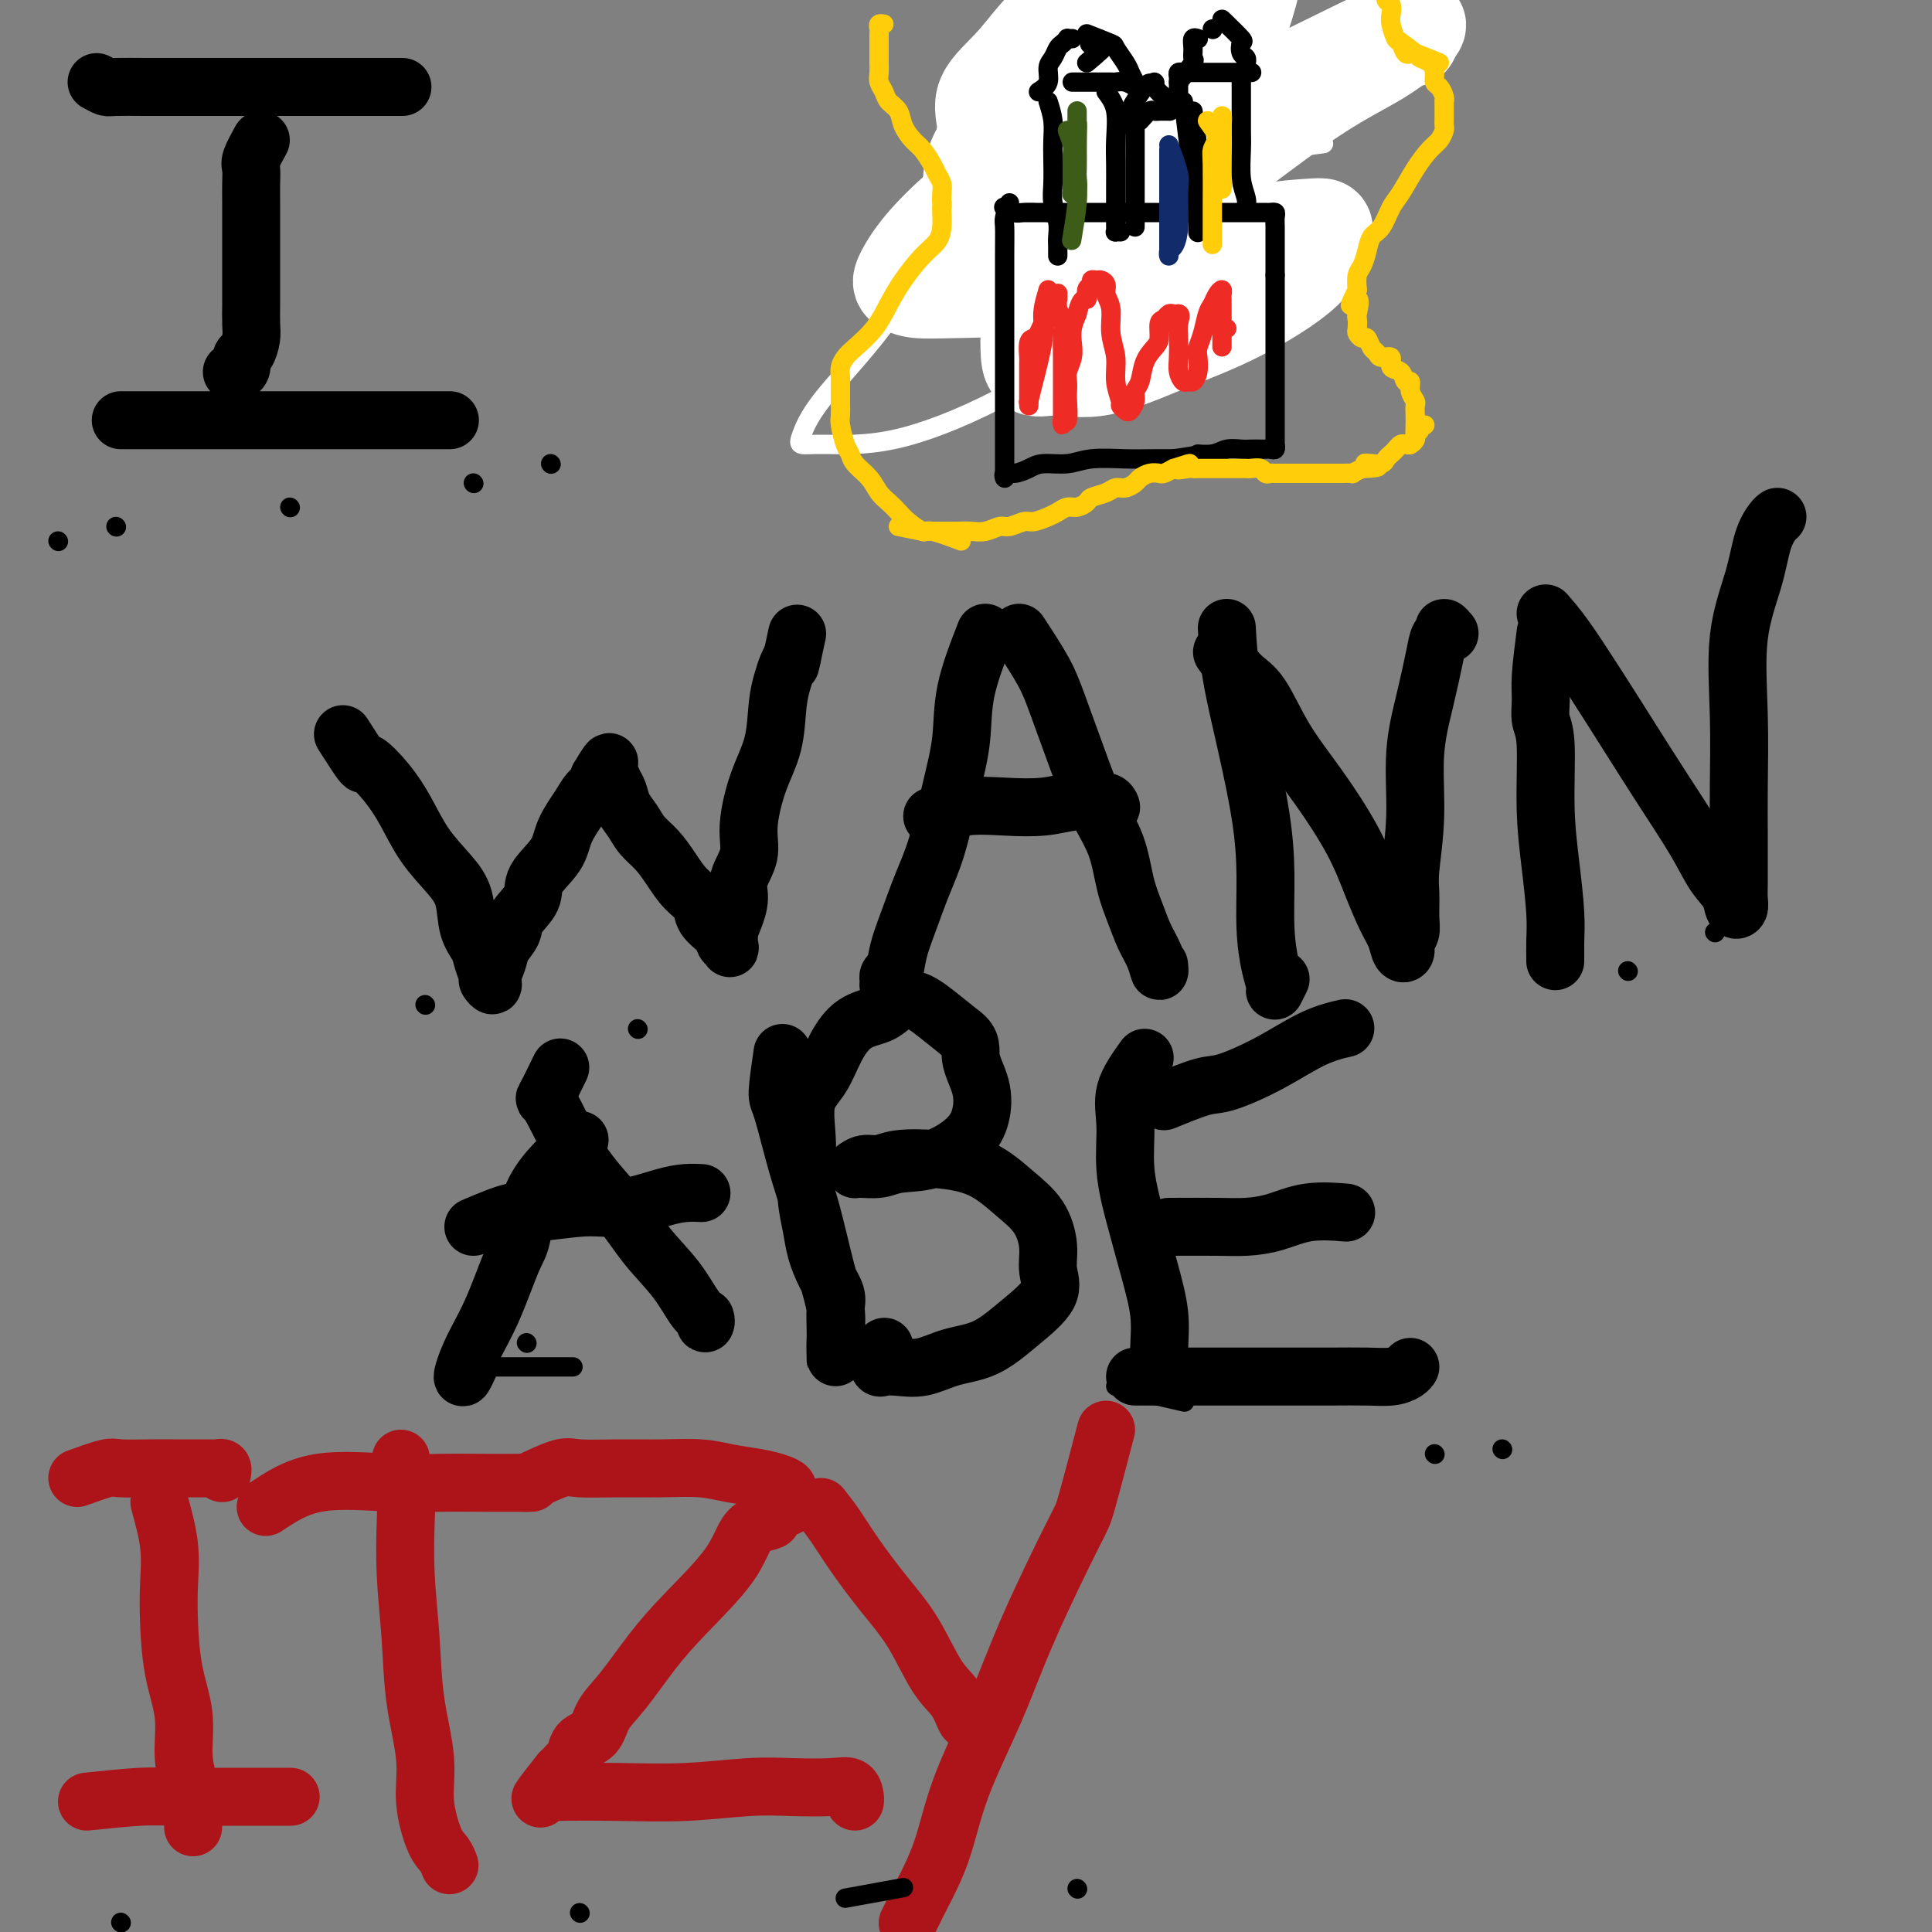 <svg viewBox='0 0 400 400' version='1.1' xmlns='http://www.w3.org/2000/svg' xmlns:xlink='http://www.w3.org/1999/xlink'><rect x="0" y="0" width="400" height="400" fill="#808080" stroke="none"/><g fill='none' stroke='#000000' stroke-width='12' stroke-linecap='round' stroke-linejoin='round'><path d='M54,29c-0.845,1.533 -1.691,3.066 -2,4c-0.309,0.934 -0.083,1.270 0,2c0.083,0.730 0.022,1.854 0,3c-0.022,1.146 -0.006,2.315 0,4c0.006,1.685 0.001,3.886 0,6c-0.001,2.114 0.000,4.140 0,6c-0.000,1.860 -0.003,3.553 0,5c0.003,1.447 0.011,2.649 0,4c-0.011,1.351 -0.041,2.852 0,4c0.041,1.148 0.152,1.943 0,3c-0.152,1.057 -0.566,2.374 -1,3c-0.434,0.626 -0.887,0.560 -1,1c-0.113,0.440 0.114,1.386 0,2c-0.114,0.614 -0.569,0.896 -1,1c-0.431,0.104 -0.837,0.030 -1,0c-0.163,-0.030 -0.081,-0.015 0,0'/><path d='M20,17c0.773,0.423 1.546,0.845 2,1c0.454,0.155 0.590,0.041 2,0c1.410,-0.041 4.094,-0.011 6,0c1.906,0.011 3.033,0.003 5,0c1.967,-0.003 4.772,-0.001 7,0c2.228,0.001 3.877,0.000 6,0c2.123,-0.000 4.718,-0.000 7,0c2.282,0.000 4.250,0.000 6,0c1.750,-0.000 3.281,-0.000 5,0c1.719,0.000 3.626,0.000 5,0c1.374,-0.000 2.215,-0.000 3,0c0.785,0.000 1.514,0.000 2,0c0.486,-0.000 0.730,-0.000 1,0c0.270,0.000 0.567,0.000 1,0c0.433,-0.000 1.001,-0.000 2,0c0.999,0.000 2.428,0.000 3,0c0.572,-0.000 0.286,-0.000 0,0'/><path d='M25,87c2.463,0.000 4.927,0.000 6,0c1.073,0.000 0.756,0.000 2,0c1.244,0.000 4.047,0.000 7,0c2.953,0.000 6.054,0.000 9,0c2.946,0.000 5.737,0.000 9,0c3.263,0.000 6.999,0.000 10,0c3.001,0.000 5.267,0.000 8,0c2.733,0.000 5.934,0.000 8,0c2.066,0.000 2.997,0.000 4,0c1.003,0.000 2.078,-0.000 3,0c0.922,0.000 1.692,0.000 2,0c0.308,-0.000 0.154,0.000 0,0'/><path d='M71,152c1.672,2.621 3.345,5.242 4,6c0.655,0.758 0.293,-0.346 1,0c0.707,0.346 2.484,2.141 4,4c1.516,1.859 2.772,3.781 4,6c1.228,2.219 2.427,4.733 4,7c1.573,2.267 3.520,4.286 5,6c1.480,1.714 2.492,3.121 3,5c0.508,1.879 0.513,4.229 1,6c0.487,1.771 1.455,2.963 2,4c0.545,1.037 0.667,1.919 1,3c0.333,1.081 0.877,2.361 1,3c0.123,0.639 -0.176,0.635 0,1c0.176,0.365 0.825,1.098 1,1c0.175,-0.098 -0.124,-1.025 0,-2c0.124,-0.975 0.671,-1.996 1,-3c0.329,-1.004 0.438,-1.989 1,-3c0.562,-1.011 1.576,-2.047 2,-3c0.424,-0.953 0.258,-1.821 1,-3c0.742,-1.179 2.391,-2.668 3,-4c0.609,-1.332 0.179,-2.506 1,-4c0.821,-1.494 2.893,-3.307 4,-5c1.107,-1.693 1.250,-3.266 2,-5c0.750,-1.734 2.108,-3.630 3,-5c0.892,-1.370 1.317,-2.215 2,-3c0.683,-0.785 1.624,-1.510 2,-2c0.376,-0.490 0.188,-0.745 0,-1'/><path d='M124,161c3.736,-6.332 1.578,-1.663 1,0c-0.578,1.663 0.426,0.321 1,0c0.574,-0.321 0.719,0.378 1,1c0.281,0.622 0.697,1.166 1,2c0.303,0.834 0.493,1.958 1,3c0.507,1.042 1.331,2.001 2,3c0.669,0.999 1.181,2.038 2,3c0.819,0.962 1.943,1.846 3,3c1.057,1.154 2.045,2.578 3,4c0.955,1.422 1.877,2.843 3,4c1.123,1.157 2.448,2.050 3,3c0.552,0.950 0.330,1.956 1,3c0.670,1.044 2.231,2.127 3,3c0.769,0.873 0.744,1.536 1,2c0.256,0.464 0.791,0.729 1,1c0.209,0.271 0.092,0.549 0,0c-0.092,-0.549 -0.160,-1.923 0,-3c0.160,-1.077 0.549,-1.855 1,-3c0.451,-1.145 0.963,-2.656 1,-4c0.037,-1.344 -0.400,-2.519 0,-4c0.400,-1.481 1.637,-3.266 2,-5c0.363,-1.734 -0.148,-3.416 0,-6c0.148,-2.584 0.957,-6.071 2,-9c1.043,-2.929 2.321,-5.299 3,-8c0.679,-2.701 0.759,-5.734 1,-8c0.241,-2.266 0.642,-3.764 1,-5c0.358,-1.236 0.674,-2.210 1,-3c0.326,-0.790 0.663,-1.395 1,-2'/><path d='M164,136c2.022,-9.333 0.578,-2.667 0,0c-0.578,2.667 -0.289,1.333 0,0'/><path d='M204,131c-1.619,4.159 -3.237,8.317 -4,12c-0.763,3.683 -0.669,6.889 -1,10c-0.331,3.111 -1.087,6.126 -2,10c-0.913,3.874 -1.985,8.606 -3,12c-1.015,3.394 -1.975,5.450 -3,8c-1.025,2.550 -2.117,5.594 -3,8c-0.883,2.406 -1.558,4.173 -2,6c-0.442,1.827 -0.651,3.715 -1,5c-0.349,1.285 -0.839,1.966 -1,2c-0.161,0.034 0.009,-0.578 0,-1c-0.009,-0.422 -0.195,-0.652 0,-1c0.195,-0.348 0.770,-0.814 1,-1c0.230,-0.186 0.115,-0.093 0,0'/><path d='M211,131c1.870,2.854 3.740,5.709 5,8c1.260,2.291 1.909,4.019 3,7c1.091,2.981 2.624,7.216 4,11c1.376,3.784 2.595,7.117 4,10c1.405,2.883 2.996,5.316 4,8c1.004,2.684 1.422,5.617 2,8c0.578,2.383 1.318,4.214 2,6c0.682,1.786 1.307,3.525 2,5c0.693,1.475 1.454,2.684 2,4c0.546,1.316 0.878,2.739 1,3c0.122,0.261 0.035,-0.640 0,-1c-0.035,-0.360 -0.017,-0.180 0,0'/><path d='M193,169c2.254,-0.837 4.507,-1.674 7,-2c2.493,-0.326 5.224,-0.141 8,0c2.776,0.141 5.595,0.238 8,0c2.405,-0.238 4.396,-0.810 6,-1c1.604,-0.190 2.822,0.000 4,0c1.178,-0.000 2.317,-0.192 3,0c0.683,0.192 0.909,0.769 1,1c0.091,0.231 0.045,0.115 0,0'/><path d='M254,130c0.165,3.018 0.331,6.037 1,10c0.669,3.963 1.842,8.871 3,14c1.158,5.129 2.300,10.480 3,15c0.700,4.520 0.957,8.208 1,12c0.043,3.792 -0.128,7.688 0,11c0.128,3.312 0.557,6.039 1,8c0.443,1.961 0.902,3.154 1,4c0.098,0.846 -0.166,1.343 0,1c0.166,-0.343 0.762,-1.527 1,-2c0.238,-0.473 0.119,-0.237 0,0'/><path d='M253,135c1.346,1.872 2.691,3.743 4,5c1.309,1.257 2.580,1.898 4,4c1.420,2.102 2.989,5.665 5,9c2.011,3.335 4.465,6.443 7,10c2.535,3.557 5.151,7.563 7,11c1.849,3.437 2.930,6.306 4,9c1.070,2.694 2.128,5.213 3,7c0.872,1.787 1.558,2.841 2,4c0.442,1.159 0.640,2.423 1,3c0.360,0.577 0.881,0.468 1,0c0.119,-0.468 -0.165,-1.295 0,-2c0.165,-0.705 0.781,-1.288 1,-2c0.219,-0.712 0.043,-1.554 0,-3c-0.043,-1.446 0.047,-3.495 0,-5c-0.047,-1.505 -0.230,-2.464 0,-5c0.230,-2.536 0.873,-6.648 1,-11c0.127,-4.352 -0.263,-8.944 0,-13c0.263,-4.056 1.180,-7.575 2,-11c0.820,-3.425 1.544,-6.756 2,-9c0.456,-2.244 0.644,-3.400 1,-4c0.356,-0.600 0.879,-0.645 1,-1c0.121,-0.355 -0.160,-1.019 0,-1c0.160,0.019 0.760,0.720 1,1c0.240,0.280 0.120,0.140 0,0'/><path d='M320,131c-0.431,3.341 -0.862,6.682 -1,9c-0.138,2.318 0.018,3.613 0,5c-0.018,1.387 -0.211,2.866 0,4c0.211,1.134 0.827,1.924 1,5c0.173,3.076 -0.097,8.438 0,13c0.097,4.562 0.562,8.322 1,12c0.438,3.678 0.849,7.272 1,10c0.151,2.728 0.040,4.590 0,6c-0.040,1.410 -0.011,2.367 0,3c0.011,0.633 0.003,0.943 0,1c-0.003,0.057 -0.001,-0.138 0,-1c0.001,-0.862 0.000,-2.389 0,-3c-0.000,-0.611 -0.000,-0.305 0,0'/><path d='M320,127c1.180,1.359 2.360,2.717 4,5c1.640,2.283 3.740,5.489 6,9c2.260,3.511 4.679,7.327 7,11c2.321,3.673 4.544,7.201 7,11c2.456,3.799 5.145,7.867 7,11c1.855,3.133 2.875,5.332 4,7c1.125,1.668 2.354,2.807 3,4c0.646,1.193 0.709,2.442 1,3c0.291,0.558 0.810,0.425 1,0c0.190,-0.425 0.051,-1.141 0,-2c-0.051,-0.859 -0.013,-1.859 0,-3c0.013,-1.141 0.001,-2.421 0,-4c-0.001,-1.579 0.010,-3.455 0,-6c-0.010,-2.545 -0.039,-5.759 0,-10c0.039,-4.241 0.147,-9.511 0,-15c-0.147,-5.489 -0.547,-11.198 0,-16c0.547,-4.802 2.042,-8.698 3,-12c0.958,-3.302 1.381,-6.009 2,-8c0.619,-1.991 1.436,-3.267 2,-4c0.564,-0.733 0.875,-0.924 1,-1c0.125,-0.076 0.062,-0.038 0,0'/><path d='M120,236c-3.500,3.179 -7.000,6.358 -9,10c-2.000,3.642 -2.501,7.746 -3,10c-0.499,2.254 -0.996,2.659 -2,5c-1.004,2.341 -2.514,6.620 -4,10c-1.486,3.380 -2.948,5.861 -4,8c-1.052,2.139 -1.694,3.934 -2,5c-0.306,1.066 -0.275,1.402 0,1c0.275,-0.402 0.793,-1.544 1,-2c0.207,-0.456 0.104,-0.228 0,0'/><path d='M116,221c-1.254,2.576 -2.508,5.152 -3,6c-0.492,0.848 -0.222,-0.033 1,2c1.222,2.033 3.394,6.979 6,11c2.606,4.021 5.644,7.119 8,10c2.356,2.881 4.029,5.547 6,8c1.971,2.453 4.241,4.692 6,7c1.759,2.308 3.007,4.685 4,6c0.993,1.315 1.730,1.569 2,2c0.270,0.431 0.073,1.039 0,1c-0.073,-0.039 -0.021,-0.725 0,-1c0.021,-0.275 0.010,-0.137 0,0'/><path d='M98,254c3.068,-1.302 6.137,-2.604 8,-3c1.863,-0.396 2.522,0.114 5,0c2.478,-0.114 6.777,-0.854 10,-1c3.223,-0.146 5.372,0.301 8,0c2.628,-0.301 5.735,-1.349 8,-2c2.265,-0.651 3.687,-0.906 5,-1c1.313,-0.094 2.518,-0.027 3,0c0.482,0.027 0.241,0.013 0,0'/><path d='M162,218c-0.464,3.203 -0.928,6.406 -1,8c-0.072,1.594 0.247,1.579 1,4c0.753,2.421 1.939,7.276 3,11c1.061,3.724 1.997,6.315 3,10c1.003,3.685 2.073,8.464 3,12c0.927,3.536 1.713,5.828 2,8c0.287,2.172 0.077,4.224 0,6c-0.077,1.776 -0.021,3.276 0,4c0.021,0.724 0.007,0.673 0,0c-0.007,-0.673 -0.008,-1.967 0,-3c0.008,-1.033 0.023,-1.805 0,-3c-0.023,-1.195 -0.086,-2.814 0,-4c0.086,-1.186 0.321,-1.938 0,-3c-0.321,-1.062 -1.196,-2.432 -2,-4c-0.804,-1.568 -1.535,-3.333 -2,-5c-0.465,-1.667 -0.663,-3.236 -1,-5c-0.337,-1.764 -0.813,-3.723 -1,-6c-0.187,-2.277 -0.084,-4.873 0,-7c0.084,-2.127 0.149,-3.785 0,-6c-0.149,-2.215 -0.510,-4.988 0,-7c0.510,-2.012 1.893,-3.263 3,-5c1.107,-1.737 1.940,-3.960 3,-6c1.060,-2.040 2.348,-3.898 4,-5c1.652,-1.102 3.669,-1.450 5,-2c1.331,-0.550 1.975,-1.302 3,-2c1.025,-0.698 2.430,-1.342 4,-1c1.570,0.342 3.306,1.669 5,3c1.694,1.331 3.347,2.665 5,4'/><path d='M199,214c2.504,1.777 1.765,3.219 2,5c0.235,1.781 1.445,3.902 2,6c0.555,2.098 0.457,4.174 0,6c-0.457,1.826 -1.271,3.403 -3,5c-1.729,1.597 -4.374,3.214 -7,4c-2.626,0.786 -5.234,0.743 -7,1c-1.766,0.257 -2.688,0.816 -4,1c-1.312,0.184 -3.012,-0.007 -4,0c-0.988,0.007 -1.265,0.211 -1,0c0.265,-0.211 1.072,-0.838 2,-1c0.928,-0.162 1.976,0.140 3,0c1.024,-0.140 2.025,-0.721 4,-1c1.975,-0.279 4.926,-0.256 8,0c3.074,0.256 6.273,0.745 9,2c2.727,1.255 4.984,3.275 7,5c2.016,1.725 3.791,3.156 5,5c1.209,1.844 1.852,4.101 2,6c0.148,1.899 -0.199,3.439 0,5c0.199,1.561 0.942,3.144 0,5c-0.942,1.856 -3.571,3.986 -6,6c-2.429,2.014 -4.657,3.912 -7,5c-2.343,1.088 -4.799,1.365 -7,2c-2.201,0.635 -4.146,1.629 -6,2c-1.854,0.371 -3.617,0.120 -5,0c-1.383,-0.120 -2.384,-0.110 -3,0c-0.616,0.110 -0.845,0.318 -1,0c-0.155,-0.318 -0.234,-1.163 0,-2c0.234,-0.837 0.781,-1.668 1,-2c0.219,-0.332 0.109,-0.166 0,0'/><path d='M237,219c-1.701,2.377 -3.403,4.754 -4,7c-0.597,2.246 -0.090,4.360 0,7c0.090,2.640 -0.239,5.807 0,9c0.239,3.193 1.045,6.411 2,10c0.955,3.589 2.059,7.550 3,11c0.941,3.450 1.720,6.388 2,9c0.280,2.612 0.061,4.896 0,7c-0.061,2.104 0.035,4.028 0,5c-0.035,0.972 -0.202,0.992 0,1c0.202,0.008 0.772,0.002 1,0c0.228,-0.002 0.114,-0.001 0,0'/><path d='M241,228c3.028,-1.240 6.056,-2.479 8,-3c1.944,-0.521 2.806,-0.322 5,-1c2.194,-0.678 5.722,-2.233 9,-4c3.278,-1.767 6.306,-3.745 9,-5c2.694,-1.255 5.056,-1.787 6,-2c0.944,-0.213 0.472,-0.106 0,0'/><path d='M242,254c3.687,-0.014 7.374,-0.028 10,0c2.626,0.028 4.190,0.099 6,0c1.810,-0.099 3.867,-0.367 6,-1c2.133,-0.633 4.344,-1.632 7,-2c2.656,-0.368 5.759,-0.105 7,0c1.241,0.105 0.621,0.053 0,0'/><path d='M235,285c3.436,-0.000 6.872,-0.000 10,0c3.128,0.000 5.947,0.001 9,0c3.053,-0.001 6.341,-0.003 10,0c3.659,0.003 7.688,0.011 11,0c3.312,-0.011 5.907,-0.042 8,0c2.093,0.042 3.685,0.155 5,0c1.315,-0.155 2.354,-0.580 3,-1c0.646,-0.420 0.899,-0.834 1,-1c0.101,-0.166 0.051,-0.083 0,0'/></g>
<g fill='none' stroke='#AD1419' stroke-width='12' stroke-linecap='round' stroke-linejoin='round'><path d='M33,311c0.842,3.075 1.683,6.150 2,9c0.317,2.850 0.109,5.475 0,8c-0.109,2.525 -0.117,4.951 0,8c0.117,3.049 0.361,6.723 1,10c0.639,3.277 1.674,6.157 2,9c0.326,2.843 -0.056,5.648 0,8c0.056,2.352 0.551,4.252 1,6c0.449,1.748 0.852,3.345 1,5c0.148,1.655 0.040,3.369 0,4c-0.040,0.631 -0.011,0.180 0,0c0.011,-0.180 0.006,-0.090 0,0'/><path d='M16,306c2.345,-0.845 4.689,-1.691 6,-2c1.311,-0.309 1.587,-0.083 3,0c1.413,0.083 3.961,0.022 6,0c2.039,-0.022 3.568,-0.006 5,0c1.432,0.006 2.766,0.001 4,0c1.234,-0.001 2.369,0.004 3,0c0.631,-0.004 0.757,-0.015 1,0c0.243,0.015 0.601,0.056 1,0c0.399,-0.056 0.838,-0.207 1,0c0.162,0.207 0.046,0.774 0,1c-0.046,0.226 -0.023,0.113 0,0'/><path d='M18,373c4.080,-0.423 8.161,-0.845 11,-1c2.839,-0.155 4.437,-0.041 7,0c2.563,0.041 6.092,0.011 9,0c2.908,-0.011 5.196,-0.003 7,0c1.804,0.003 3.123,0.001 4,0c0.877,-0.001 1.313,-0.000 2,0c0.687,0.000 1.625,0.000 2,0c0.375,-0.000 0.188,-0.000 0,0'/><path d='M83,302c0.415,3.065 0.831,6.131 1,8c0.169,1.869 0.092,2.542 0,5c-0.092,2.458 -0.198,6.702 0,11c0.198,4.298 0.700,8.650 1,13c0.300,4.350 0.399,8.698 1,13c0.601,4.302 1.706,8.558 2,12c0.294,3.442 -0.222,6.072 0,9c0.222,2.928 1.183,6.156 2,8c0.817,1.844 1.489,2.304 2,3c0.511,0.696 0.860,1.627 1,2c0.140,0.373 0.070,0.186 0,0'/><path d='M55,312c3.182,-2.113 6.364,-4.226 11,-5c4.636,-0.774 10.727,-0.207 15,0c4.273,0.207 6.729,0.056 10,0c3.271,-0.056 7.356,-0.015 10,0c2.644,0.015 3.847,0.004 5,0c1.153,-0.004 2.258,-0.001 3,0c0.742,0.001 1.123,0.000 1,0c-0.123,-0.000 -0.749,-0.000 -1,0c-0.251,0.000 -0.125,0.000 0,0'/><path d='M109,307c2.690,-1.268 5.380,-2.537 7,-3c1.620,-0.463 2.171,-0.121 4,0c1.829,0.121 4.936,0.021 8,0c3.064,-0.021 6.084,0.036 9,0c2.916,-0.036 5.727,-0.164 8,0c2.273,0.164 4.006,0.621 6,1c1.994,0.379 4.247,0.679 6,1c1.753,0.321 3.005,0.663 4,1c0.995,0.337 1.732,0.669 2,1c0.268,0.331 0.065,0.661 0,1c-0.065,0.339 0.007,0.686 0,1c-0.007,0.314 -0.093,0.595 0,1c0.093,0.405 0.366,0.934 0,1c-0.366,0.066 -1.370,-0.332 -2,0c-0.630,0.332 -0.887,1.395 -1,2c-0.113,0.605 -0.083,0.752 -1,1c-0.917,0.248 -2.783,0.597 -4,2c-1.217,1.403 -1.786,3.862 -4,7c-2.214,3.138 -6.072,6.956 -9,10c-2.928,3.044 -4.925,5.314 -7,8c-2.075,2.686 -4.230,5.788 -6,8c-1.770,2.212 -3.157,3.534 -4,5c-0.843,1.466 -1.143,3.075 -2,4c-0.857,0.925 -2.271,1.165 -3,2c-0.729,0.835 -0.773,2.265 -1,3c-0.227,0.735 -0.638,0.775 -1,1c-0.362,0.225 -0.675,0.636 -1,1c-0.325,0.364 -0.663,0.682 -1,1'/><path d='M116,367c-7.514,9.438 -2.800,4.031 -1,2c1.800,-2.031 0.684,-0.688 0,0c-0.684,0.688 -0.938,0.721 -1,1c-0.062,0.279 0.066,0.803 0,1c-0.066,0.197 -0.328,0.067 2,0c2.328,-0.067 7.245,-0.070 12,0c4.755,0.070 9.347,0.213 14,0c4.653,-0.213 9.366,-0.783 13,-1c3.634,-0.217 6.189,-0.083 9,0c2.811,0.083 5.877,0.113 8,0c2.123,-0.113 3.301,-0.371 4,0c0.699,0.371 0.919,1.369 1,2c0.081,0.631 0.023,0.895 0,1c-0.023,0.105 -0.012,0.053 0,0'/><path d='M229,296c-1.581,6.014 -3.161,12.028 -4,15c-0.839,2.972 -0.936,2.903 -3,7c-2.064,4.097 -6.093,12.360 -9,19c-2.907,6.640 -4.691,11.655 -7,17c-2.309,5.345 -5.144,11.019 -7,16c-1.856,4.981 -2.732,9.268 -4,13c-1.268,3.732 -2.927,6.907 -4,9c-1.073,2.093 -1.558,3.102 -2,4c-0.442,0.898 -0.841,1.685 -1,2c-0.159,0.315 -0.080,0.157 0,0'/><path d='M170,312c0.957,1.206 1.914,2.412 3,4c1.086,1.588 2.301,3.557 4,6c1.699,2.443 3.884,5.359 6,8c2.116,2.641 4.164,5.005 6,8c1.836,2.995 3.459,6.620 5,9c1.541,2.380 3.001,3.514 4,5c0.999,1.486 1.538,3.323 2,4c0.462,0.677 0.846,0.193 1,0c0.154,-0.193 0.077,-0.097 0,0'/></g>
<g fill='none' stroke='#000000' stroke-width='4' stroke-linecap='round' stroke-linejoin='round'><path d='M12,112c0.000,0.000 0.100,0.100 0.1,0.1'/><path d='M24,109c0.000,0.000 0.100,0.100 0.1,0.1'/><path d='M60,105c0.000,0.000 0.100,0.100 0.1,0.1'/><path d='M98,100c0.000,0.000 0.100,0.100 0.1,0.1'/><path d='M114,96c0.000,0.000 0.100,0.100 0.1,0.1'/><path d='M88,208c0.000,0.000 0.100,0.100 0.1,0.1'/><path d='M132,213c0.000,0.000 0.100,0.100 0.1,0.1'/><path d='M182,205c0.000,0.000 0.100,0.100 0.1,0.1'/><path d='M262,201c0.000,0.000 0.100,0.100 0.1,0.1'/><path d='M337,201c0.000,0.000 0.100,0.100 0.1,0.1'/><path d='M355,193c0.000,0.000 0.100,0.100 0.1,0.1'/><path d='M109,278c0.000,0.000 0.100,0.100 0.1,0.1'/><path d='M101,283c3.444,0.000 6.889,0.000 10,0c3.111,0.000 5.889,0.000 7,0c1.111,0.000 0.556,0.000 0,0'/><path d='M175,282c0.000,0.000 0.100,0.100 0.1,0.1'/><path d='M231,287c5.417,1.250 10.833,2.500 13,3c2.167,0.500 1.083,0.250 0,0'/><path d='M297,301c0.000,0.000 0.100,0.100 0.1,0.1'/><path d='M311,300c0.000,0.000 0.100,0.100 0.1,0.1'/><path d='M25,398c0.000,0.000 0.100,0.100 0.1,0.1'/><path d='M120,396c0.000,0.000 0.100,0.100 0.1,0.1'/><path d='M175,393c4.583,-0.833 9.167,-1.667 11,-2c1.833,-0.333 0.917,-0.167 0,0'/><path d='M223,391c0.000,0.000 0.100,0.100 0.1,0.1'/><path d='M215,31c0.000,1.648 0.000,3.296 0,5c-0.000,1.704 -0.000,3.465 0,6c0.000,2.535 0.000,5.845 0,9c-0.000,3.155 -0.001,6.157 0,9c0.001,2.843 0.004,5.529 0,8c-0.004,2.471 -0.015,4.728 0,6c0.015,1.272 0.056,1.557 0,2c-0.056,0.443 -0.207,1.042 0,1c0.207,-0.042 0.774,-0.726 1,-1c0.226,-0.274 0.113,-0.137 0,0'/><path d='M213,28c1.747,0.000 3.495,0.000 5,0c1.505,-0.000 2.769,-0.000 4,0c1.231,0.000 2.429,0.001 4,0c1.571,-0.001 3.516,-0.004 5,0c1.484,0.004 2.509,0.015 4,0c1.491,-0.015 3.450,-0.057 5,0c1.550,0.057 2.691,0.211 4,0c1.309,-0.211 2.784,-0.789 4,-1c1.216,-0.211 2.171,-0.056 3,0c0.829,0.056 1.532,0.014 2,0c0.468,-0.014 0.700,-0.001 1,0c0.300,0.001 0.669,-0.009 1,0c0.331,0.009 0.626,0.038 1,0c0.374,-0.038 0.828,-0.142 1,0c0.172,0.142 0.060,0.530 0,1c-0.060,0.470 -0.070,1.024 0,2c0.070,0.976 0.219,2.376 1,4c0.781,1.624 2.195,3.471 3,5c0.805,1.529 1.000,2.738 1,4c-0.000,1.262 -0.196,2.576 0,4c0.196,1.424 0.785,2.959 1,4c0.215,1.041 0.058,1.588 0,2c-0.058,0.412 -0.016,0.688 0,1c0.016,0.312 0.004,0.661 0,1c-0.004,0.339 -0.002,0.670 0,1'/><path d='M263,56c0.963,4.738 0.369,2.084 0,1c-0.369,-1.084 -0.513,-0.598 -1,0c-0.487,0.598 -1.315,1.309 -2,2c-0.685,0.691 -1.226,1.362 -3,2c-1.774,0.638 -4.782,1.243 -7,2c-2.218,0.757 -3.648,1.667 -6,2c-2.352,0.333 -5.627,0.088 -8,0c-2.373,-0.088 -3.844,-0.021 -6,0c-2.156,0.021 -4.995,-0.006 -7,0c-2.005,0.006 -3.174,0.044 -4,0c-0.826,-0.044 -1.307,-0.169 -2,0c-0.693,0.169 -1.598,0.633 -2,1c-0.402,0.367 -0.300,0.637 0,1c0.300,0.363 0.800,0.818 1,1c0.200,0.182 0.100,0.091 0,0'/><path d='M224,26c-1.909,-0.634 -3.817,-1.269 -5,-2c-1.183,-0.731 -1.639,-1.559 -2,-2c-0.361,-0.441 -0.625,-0.497 -1,-1c-0.375,-0.503 -0.860,-1.455 -1,-2c-0.140,-0.545 0.066,-0.682 0,-1c-0.066,-0.318 -0.402,-0.816 0,-1c0.402,-0.184 1.544,-0.052 2,0c0.456,0.052 0.228,0.026 0,0'/><path d='M235,16c0.002,1.417 0.003,2.835 0,4c-0.003,1.165 -0.011,2.078 0,3c0.011,0.922 0.042,1.855 0,3c-0.042,1.145 -0.156,2.503 0,3c0.156,0.497 0.580,0.134 1,0c0.420,-0.134 0.834,-0.038 1,0c0.166,0.038 0.083,0.019 0,0'/><path d='M219,12c-0.001,1.770 -0.002,3.539 0,5c0.002,1.461 0.008,2.612 0,4c-0.008,1.388 -0.030,3.013 0,4c0.030,0.987 0.111,1.337 0,2c-0.111,0.663 -0.415,1.640 0,2c0.415,0.360 1.547,0.103 2,0c0.453,-0.103 0.226,-0.051 0,0'/><path d='M221,15c-0.845,-1.903 -1.691,-3.806 -2,-5c-0.309,-1.194 -0.083,-1.678 0,-2c0.083,-0.322 0.022,-0.482 0,-1c-0.022,-0.518 -0.006,-1.396 0,-2c0.006,-0.604 0.002,-0.935 0,-1c-0.002,-0.065 -0.001,0.137 0,0c0.001,-0.137 0.003,-0.611 0,-1c-0.003,-0.389 -0.012,-0.693 0,-1c0.012,-0.307 0.045,-0.618 0,-1c-0.045,-0.382 -0.168,-0.834 0,-1c0.168,-0.166 0.626,-0.044 1,0c0.374,0.044 0.666,0.012 1,0c0.334,-0.012 0.712,-0.003 1,0c0.288,0.003 0.485,0.001 1,0c0.515,-0.001 1.346,-0.000 2,0c0.654,0.000 1.131,0.000 2,0c0.869,-0.000 2.131,-0.000 3,0c0.869,0.000 1.346,0.000 2,0c0.654,-0.000 1.485,-0.000 2,0c0.515,0.000 0.715,0.000 1,0c0.285,-0.000 0.654,-0.000 1,0c0.346,0.000 0.670,0.000 1,0c0.330,-0.000 0.665,-0.000 1,0'/><path d='M238,0c3.166,-0.206 1.580,-0.221 1,0c-0.580,0.221 -0.156,0.678 0,1c0.156,0.322 0.042,0.508 0,1c-0.042,0.492 -0.012,1.288 0,2c0.012,0.712 0.007,1.340 0,2c-0.007,0.660 -0.017,1.354 0,2c0.017,0.646 0.060,1.245 0,2c-0.060,0.755 -0.223,1.666 0,2c0.223,0.334 0.832,0.089 1,0c0.168,-0.089 -0.104,-0.024 -1,0c-0.896,0.024 -2.417,0.006 -3,0c-0.583,-0.006 -0.229,-0.002 -1,0c-0.771,0.002 -2.665,0.000 -4,0c-1.335,-0.000 -2.109,-0.000 -3,0c-0.891,0.000 -1.899,0.000 -3,0c-1.101,-0.000 -2.297,-0.000 -3,0c-0.703,0.000 -0.915,0.000 -1,0c-0.085,-0.000 -0.042,-0.000 0,0'/><path d='M229,0c0.762,0.525 1.525,1.049 2,1c0.475,-0.049 0.663,-0.672 1,-1c0.337,-0.328 0.822,-0.362 1,0c0.178,0.362 0.048,1.121 0,2c-0.048,0.879 -0.013,1.878 0,3c0.013,1.122 0.003,2.366 0,3c-0.003,0.634 -0.001,0.657 0,1c0.001,0.343 0.001,1.007 0,1c-0.001,-0.007 -0.002,-0.685 0,-1c0.002,-0.315 0.008,-0.266 0,-1c-0.008,-0.734 -0.030,-2.249 0,-3c0.030,-0.751 0.111,-0.737 0,-1c-0.111,-0.263 -0.415,-0.801 0,-1c0.415,-0.199 1.547,-0.057 2,0c0.453,0.057 0.226,0.028 0,0'/></g>
<g fill='none' stroke='#FFFFFF' stroke-width='4' stroke-linecap='round' stroke-linejoin='round'><path d='M251,31c-4.601,-0.891 -9.202,-1.782 -12,-2c-2.798,-0.218 -3.793,0.238 -6,1c-2.207,0.762 -5.627,1.829 -8,3c-2.373,1.171 -3.701,2.446 -9,6c-5.299,3.554 -14.571,9.387 -21,15c-6.429,5.613 -10.015,11.006 -14,16c-3.985,4.994 -8.370,9.588 -11,13c-2.630,3.412 -3.507,5.641 -4,7c-0.493,1.359 -0.603,1.849 0,2c0.603,0.151 1.919,-0.035 5,0c3.081,0.035 7.925,0.292 14,-1c6.075,-1.292 13.379,-4.131 21,-8c7.621,-3.869 15.559,-8.767 23,-13c7.441,-4.233 14.385,-7.800 20,-11c5.615,-3.200 9.899,-6.034 13,-8c3.101,-1.966 5.017,-3.063 6,-4c0.983,-0.937 1.032,-1.714 1,-2c-0.032,-0.286 -0.144,-0.080 -1,0c-0.856,0.080 -2.457,0.035 -5,0c-2.543,-0.035 -6.028,-0.058 -9,0c-2.972,0.058 -5.430,0.199 -8,0c-2.570,-0.199 -5.253,-0.737 -7,-1c-1.747,-0.263 -2.557,-0.251 -3,-1c-0.443,-0.749 -0.518,-2.261 0,-3c0.518,-0.739 1.631,-0.706 3,-1c1.369,-0.294 2.996,-0.914 5,-2c2.004,-1.086 4.386,-2.639 10,-4c5.614,-1.361 14.461,-2.532 18,-3c3.539,-0.468 1.769,-0.234 0,0'/></g>
<g fill='none' stroke='#FFFFFF' stroke-width='20' stroke-linecap='round' stroke-linejoin='round'><path d='M241,26c-3.784,-0.601 -7.569,-1.202 -11,-1c-3.431,0.202 -6.510,1.206 -10,3c-3.490,1.794 -7.392,4.378 -11,7c-3.608,2.622 -6.922,5.281 -10,8c-3.078,2.719 -5.920,5.499 -8,8c-2.080,2.501 -3.398,4.722 -4,6c-0.602,1.278 -0.486,1.613 0,2c0.486,0.387 1.344,0.827 3,1c1.656,0.173 4.109,0.078 8,0c3.891,-0.078 9.220,-0.140 15,-1c5.780,-0.860 12.011,-2.518 18,-4c5.989,-1.482 11.735,-2.787 17,-4c5.265,-1.213 10.048,-2.335 14,-3c3.952,-0.665 7.073,-0.875 9,-1c1.927,-0.125 2.659,-0.167 3,0c0.341,0.167 0.292,0.543 0,2c-0.292,1.457 -0.828,3.993 -4,7c-3.172,3.007 -8.979,6.483 -14,9c-5.021,2.517 -9.254,4.075 -14,6c-4.746,1.925 -10.004,4.217 -14,5c-3.996,0.783 -6.728,0.057 -9,0c-2.272,-0.057 -4.082,0.555 -5,0c-0.918,-0.555 -0.943,-2.277 -1,-4c-0.057,-1.723 -0.145,-3.446 1,-5c1.145,-1.554 3.522,-2.939 7,-6c3.478,-3.061 8.056,-7.798 14,-13c5.944,-5.202 13.254,-10.868 20,-16c6.746,-5.132 12.929,-9.729 18,-13c5.071,-3.271 9.029,-5.217 12,-7c2.971,-1.783 4.954,-3.403 6,-4c1.046,-0.597 1.156,-0.171 1,0c-0.156,0.171 -0.578,0.085 -1,0'/><path d='M291,8c7.260,-6.171 -2.590,-1.600 -10,2c-7.410,3.600 -12.379,6.229 -19,9c-6.621,2.771 -14.893,5.685 -22,8c-7.107,2.315 -13.047,4.032 -18,5c-4.953,0.968 -8.917,1.186 -12,1c-3.083,-0.186 -5.283,-0.776 -6,-2c-0.717,-1.224 0.048,-3.081 0,-5c-0.048,-1.919 -0.911,-3.900 0,-6c0.911,-2.100 3.596,-4.317 6,-7c2.404,-2.683 4.527,-5.831 8,-9c3.473,-3.169 8.295,-6.361 13,-10c4.705,-3.639 9.291,-7.727 13,-10c3.709,-2.273 6.539,-2.733 9,-3c2.461,-0.267 4.553,-0.342 6,0c1.447,0.342 2.251,1.100 2,5c-0.251,3.900 -1.556,10.940 -4,18c-2.444,7.060 -6.028,14.138 -10,21c-3.972,6.862 -8.331,13.506 -12,18c-3.669,4.494 -6.647,6.838 -10,9c-3.353,2.162 -7.081,4.142 -10,5c-2.919,0.858 -5.031,0.595 -7,0c-1.969,-0.595 -3.796,-1.523 -5,-3c-1.204,-1.477 -1.785,-3.502 -2,-6c-0.215,-2.498 -0.064,-5.469 0,-8c0.064,-2.531 0.042,-4.621 1,-7c0.958,-2.379 2.897,-5.047 5,-8c2.103,-2.953 4.370,-6.192 6,-9c1.630,-2.808 2.622,-5.186 4,-7c1.378,-1.814 3.140,-3.065 4,-4c0.860,-0.935 0.817,-1.553 1,-2c0.183,-0.447 0.591,-0.724 1,-1'/><path d='M223,2c3.431,-5.023 1.510,-2.080 1,-1c-0.510,1.080 0.393,0.298 1,0c0.607,-0.298 0.919,-0.112 1,0c0.081,0.112 -0.070,0.149 0,0c0.070,-0.149 0.359,-0.483 1,0c0.641,0.483 1.632,1.784 2,3c0.368,1.216 0.113,2.347 0,7c-0.113,4.653 -0.085,12.828 -1,20c-0.915,7.172 -2.775,13.340 -4,18c-1.225,4.660 -1.816,7.812 -3,10c-1.184,2.188 -2.961,3.411 -4,4c-1.039,0.589 -1.341,0.543 -2,0c-0.659,-0.543 -1.675,-1.583 -2,-3c-0.325,-1.417 0.040,-3.211 0,-5c-0.040,-1.789 -0.485,-3.574 0,-6c0.485,-2.426 1.901,-5.494 4,-9c2.099,-3.506 4.880,-7.449 8,-12c3.120,-4.551 6.579,-9.708 10,-14c3.421,-4.292 6.805,-7.718 10,-11c3.195,-3.282 6.202,-6.420 9,-9c2.798,-2.580 5.386,-4.602 7,-6c1.614,-1.398 2.254,-2.171 3,-3c0.746,-0.829 1.596,-1.714 2,-2c0.404,-0.286 0.361,0.029 0,0c-0.361,-0.029 -1.039,-0.400 -2,0c-0.961,0.400 -2.206,1.571 -5,4c-2.794,2.429 -7.137,6.115 -11,10c-3.863,3.885 -7.247,7.967 -10,11c-2.753,3.033 -4.877,5.016 -7,7'/><path d='M231,15c-6.360,6.036 -4.760,5.126 -5,5c-0.240,-0.126 -2.321,0.531 -3,1c-0.679,0.469 0.043,0.750 1,0c0.957,-0.750 2.147,-2.530 3,-4c0.853,-1.470 1.369,-2.629 2,-4c0.631,-1.371 1.379,-2.952 2,-5c0.621,-2.048 1.117,-4.563 2,-8c0.883,-3.437 2.153,-7.797 4,-12c1.847,-4.203 4.271,-8.248 6,-12c1.729,-3.752 2.762,-7.212 4,-10c1.238,-2.788 2.679,-4.904 4,-7c1.321,-2.096 2.520,-4.170 3,-5c0.480,-0.830 0.240,-0.415 0,0'/></g>
<g fill='none' stroke='#000000' stroke-width='4' stroke-linecap='round' stroke-linejoin='round'><path d='M209,42c-0.423,1.132 -0.845,2.265 -1,3c-0.155,0.735 -0.041,1.074 0,2c0.041,0.926 0.011,2.441 0,6c-0.011,3.559 -0.003,9.163 0,12c0.003,2.837 0.001,2.909 0,5c-0.001,2.091 -0.000,6.203 0,9c0.000,2.797 0.000,4.280 0,6c-0.000,1.720 -0.000,3.679 0,5c0.000,1.321 0.000,2.005 0,3c-0.000,0.995 -0.001,2.301 0,3c0.001,0.699 0.005,0.791 0,1c-0.005,0.209 -0.020,0.537 0,1c0.020,0.463 0.075,1.062 0,1c-0.075,-0.062 -0.282,-0.786 0,-1c0.282,-0.214 1.051,0.083 2,0c0.949,-0.083 2.077,-0.544 3,-1c0.923,-0.456 1.642,-0.907 3,-1c1.358,-0.093 3.356,0.171 5,0c1.644,-0.171 2.936,-0.778 5,-1c2.064,-0.222 4.902,-0.060 7,0c2.098,0.060 3.457,0.017 5,0c1.543,-0.017 3.272,-0.009 5,0'/><path d='M243,95c6.402,-0.862 4.908,-1.015 5,-1c0.092,0.015 1.768,0.200 3,0c1.232,-0.200 2.018,-0.786 3,-1c0.982,-0.214 2.161,-0.058 3,0c0.839,0.058 1.339,0.017 2,0c0.661,-0.017 1.484,-0.009 2,0c0.516,0.009 0.727,0.018 1,0c0.273,-0.018 0.609,-0.063 1,0c0.391,0.063 0.837,0.234 1,0c0.163,-0.234 0.044,-0.873 0,-1c-0.044,-0.127 -0.012,0.257 0,0c0.012,-0.257 0.003,-1.156 0,-2c-0.003,-0.844 -0.001,-1.634 0,-2c0.001,-0.366 0.000,-0.310 0,-1c-0.000,-0.690 -0.000,-2.127 0,-3c0.000,-0.873 0.000,-1.182 0,-2c-0.000,-0.818 -0.000,-2.143 0,-3c0.000,-0.857 0.000,-1.245 0,-2c-0.000,-0.755 -0.000,-1.878 0,-3c0.000,-1.122 0.000,-2.244 0,-3c-0.000,-0.756 -0.000,-1.147 0,-2c0.000,-0.853 0.000,-2.168 0,-3c-0.000,-0.832 -0.000,-1.182 0,-2c0.000,-0.818 0.000,-2.105 0,-3c-0.000,-0.895 -0.000,-1.399 0,-2c0.000,-0.601 0.000,-1.301 0,-2'/><path d='M264,57c-0.000,-5.911 -0.000,-2.687 0,-2c0.000,0.687 0.000,-1.163 0,-2c-0.000,-0.837 -0.000,-0.662 0,-1c0.000,-0.338 0.001,-1.191 0,-2c-0.001,-0.809 -0.003,-1.576 0,-2c0.003,-0.424 0.013,-0.506 0,-1c-0.013,-0.494 -0.048,-1.400 0,-2c0.048,-0.600 0.179,-0.893 0,-1c-0.179,-0.107 -0.667,-0.029 -1,0c-0.333,0.029 -0.512,0.008 -1,0c-0.488,-0.008 -1.284,-0.002 -2,0c-0.716,0.002 -1.350,0.001 -2,0c-0.650,-0.001 -1.314,-0.000 -2,0c-0.686,0.000 -1.394,0.000 -2,0c-0.606,-0.000 -1.111,-0.000 -2,0c-0.889,0.000 -2.162,0.000 -3,0c-0.838,-0.000 -1.240,-0.000 -2,0c-0.760,0.000 -1.879,0.000 -3,0c-1.121,-0.000 -2.244,-0.000 -3,0c-0.756,0.000 -1.146,0.000 -2,0c-0.854,-0.000 -2.172,-0.000 -3,0c-0.828,0.000 -1.167,0.000 -2,0c-0.833,-0.000 -2.162,-0.000 -3,0c-0.838,0.000 -1.187,0.000 -2,0c-0.813,-0.000 -2.091,-0.000 -3,0c-0.909,0.000 -1.450,0.000 -2,0c-0.550,-0.000 -1.110,-0.000 -2,0c-0.890,0.000 -2.112,0.000 -3,0c-0.888,-0.000 -1.444,-0.000 -2,0'/><path d='M217,44c-7.853,0.004 -3.985,0.015 -3,0c0.985,-0.015 -0.913,-0.057 -2,0c-1.087,0.057 -1.363,0.211 -2,0c-0.637,-0.211 -1.635,-0.789 -2,-1c-0.365,-0.211 -0.098,-0.057 0,0c0.098,0.057 0.028,0.016 0,0c-0.028,-0.016 -0.014,-0.008 0,0'/><path d='M217,21c0.422,1.325 0.844,2.650 1,4c0.156,1.350 0.046,2.724 0,4c-0.046,1.276 -0.026,2.453 0,4c0.026,1.547 0.060,3.465 0,5c-0.060,1.535 -0.212,2.687 0,4c0.212,1.313 0.789,2.786 1,4c0.211,1.214 0.057,2.168 0,3c-0.057,0.832 -0.015,1.543 0,2c0.015,0.457 0.004,0.662 0,1c-0.004,0.338 -0.001,0.811 0,1c0.001,0.189 0.001,0.095 0,0'/><path d='M229,19c0.845,1.131 1.691,2.263 2,4c0.309,1.737 0.083,4.080 0,6c-0.083,1.920 -0.022,3.418 0,5c0.022,1.582 0.005,3.247 0,5c-0.005,1.753 0.002,3.594 0,5c-0.002,1.406 -0.014,2.377 0,3c0.014,0.623 0.055,0.899 0,1c-0.055,0.101 -0.207,0.027 0,0c0.207,-0.027 0.773,-0.008 1,0c0.227,0.008 0.113,0.004 0,0'/><path d='M215,19c0.869,-0.552 1.738,-1.103 2,-2c0.262,-0.897 -0.083,-2.139 0,-3c0.083,-0.861 0.596,-1.341 1,-2c0.404,-0.659 0.700,-1.497 1,-2c0.300,-0.503 0.602,-0.671 1,-1c0.398,-0.329 0.890,-0.820 1,-1c0.110,-0.180 -0.163,-0.048 0,0c0.163,0.048 0.761,0.014 1,0c0.239,-0.014 0.120,-0.007 0,0'/><path d='M225,7c2.054,0.810 4.108,1.620 5,2c0.892,0.380 0.621,0.330 1,1c0.379,0.670 1.408,2.061 2,3c0.592,0.939 0.746,1.427 1,2c0.254,0.573 0.607,1.231 1,2c0.393,0.769 0.827,1.648 1,2c0.173,0.352 0.087,0.176 0,0'/><path d='M222,17c0.770,0.000 1.539,0.000 2,0c0.461,-0.000 0.612,-0.001 1,0c0.388,0.001 1.011,0.004 2,0c0.989,-0.004 2.342,-0.015 3,0c0.658,0.015 0.620,0.056 1,0c0.380,-0.056 1.179,-0.207 2,0c0.821,0.207 1.663,0.774 2,1c0.337,0.226 0.168,0.113 0,0'/><path d='M225,13c2.030,-1.691 4.061,-3.381 4,-4c-0.061,-0.619 -2.212,-0.166 -3,0c-0.788,0.166 -0.212,0.045 0,0c0.212,-0.045 0.061,-0.013 0,0c-0.061,0.013 -0.030,0.006 0,0'/><path d='M247,23c0.423,3.022 0.845,6.045 1,8c0.155,1.955 0.041,2.843 0,4c-0.041,1.157 -0.011,2.583 0,4c0.011,1.417 0.003,2.824 0,4c-0.003,1.176 -0.001,2.119 0,3c0.001,0.881 0.000,1.699 0,2c-0.000,0.301 -0.000,0.086 0,0c0.000,-0.086 0.000,-0.043 0,0'/><path d='M257,17c0.002,2.163 0.004,4.326 0,6c-0.004,1.674 -0.015,2.859 0,4c0.015,1.141 0.057,2.240 0,4c-0.057,1.760 -0.211,4.183 0,6c0.211,1.817 0.788,3.028 1,4c0.212,0.972 0.061,1.706 0,2c-0.061,0.294 -0.030,0.147 0,0'/><path d='M244,21c0.002,-1.713 0.003,-3.426 0,-4c-0.003,-0.574 -0.012,-0.010 0,0c0.012,0.010 0.045,-0.533 0,-1c-0.045,-0.467 -0.166,-0.857 0,-1c0.166,-0.143 0.620,-0.038 1,0c0.380,0.038 0.686,0.010 1,0c0.314,-0.010 0.635,-0.003 1,0c0.365,0.003 0.772,0.001 1,0c0.228,-0.001 0.275,-0.000 1,0c0.725,0.000 2.128,0.000 3,0c0.872,-0.000 1.213,-0.000 2,0c0.787,0.000 2.020,0.000 3,0c0.980,-0.000 1.709,-0.000 2,0c0.291,0.000 0.146,0.000 0,0'/><path d='M244,17c1.270,-1.622 2.540,-3.244 3,-4c0.460,-0.756 0.109,-0.648 0,-1c-0.109,-0.352 0.023,-1.166 0,-2c-0.023,-0.834 -0.202,-1.687 0,-2c0.202,-0.313 0.785,-0.084 1,0c0.215,0.084 0.061,0.024 0,0c-0.061,-0.024 -0.031,-0.012 0,0'/><path d='M253,4c1.682,1.632 3.365,3.264 4,4c0.635,0.736 0.223,0.576 0,1c-0.223,0.424 -0.256,1.433 0,2c0.256,0.567 0.800,0.691 1,1c0.200,0.309 0.057,0.803 0,1c-0.057,0.197 -0.029,0.099 0,0'/><path d='M251,6c0.000,0.000 0.100,0.100 0.1,0.1'/><path d='M235,47c0.000,-1.203 0.000,-2.406 0,-3c0.000,-0.594 0.000,-0.581 0,-1c0.000,-0.419 0.000,-1.272 0,-2c0.000,-0.728 -0.000,-1.333 0,-2c0.000,-0.667 0.000,-1.396 0,-2c0.000,-0.604 0.000,-1.083 0,-2c-0.000,-0.917 0.000,-2.273 0,-3c0.000,-0.727 -0.000,-0.826 0,-1c0.000,-0.174 0.000,-0.425 0,-1c0.000,-0.575 -0.000,-1.475 0,-2c0.000,-0.525 0.000,-0.677 0,-1c-0.000,-0.323 0.000,-0.819 0,-1c0.000,-0.181 0.000,-0.049 0,0c-0.000,0.049 -0.000,0.014 0,0c0.000,-0.014 0.000,-0.007 0,0'/><path d='M245,21c0.423,3.248 0.845,6.496 1,8c0.155,1.504 0.041,1.265 0,2c-0.041,0.735 -0.011,2.444 0,4c0.011,1.556 0.003,2.957 0,4c-0.003,1.043 -0.001,1.726 0,2c0.001,0.274 0.000,0.137 0,0'/><path d='M236,25c0.746,-0.845 1.493,-1.691 2,-2c0.507,-0.309 0.775,-0.083 1,0c0.225,0.083 0.407,0.022 1,0c0.593,-0.022 1.598,-0.006 2,0c0.402,0.006 0.201,0.003 0,0'/><path d='M232,26c1.931,-3.329 3.863,-6.657 5,-8c1.137,-1.343 1.480,-0.700 2,0c0.520,0.700 1.217,1.458 2,2c0.783,0.542 1.652,0.869 2,1c0.348,0.131 0.174,0.065 0,0'/><path d='M239,17c0.000,0.000 0.100,0.100 0.1,0.1'/></g>
<g fill='none' stroke='#EE2B24' stroke-width='4' stroke-linecap='round' stroke-linejoin='round'><path d='M217,60c-0.416,1.408 -0.832,2.815 -1,4c-0.168,1.185 -0.087,2.147 0,3c0.087,0.853 0.181,1.597 0,3c-0.181,1.403 -0.637,3.466 -1,5c-0.363,1.534 -0.633,2.538 -1,4c-0.367,1.462 -0.830,3.381 -1,4c-0.170,0.619 -0.045,-0.061 0,0c0.045,0.061 0.012,0.862 0,1c-0.012,0.138 -0.003,-0.387 0,-1c0.003,-0.613 0.001,-1.314 0,-2c-0.001,-0.686 -0.001,-1.357 0,-2c0.001,-0.643 0.003,-1.258 0,-2c-0.003,-0.742 -0.012,-1.612 0,-2c0.012,-0.388 0.044,-0.293 0,-1c-0.044,-0.707 -0.166,-2.217 0,-3c0.166,-0.783 0.619,-0.840 1,-1c0.381,-0.160 0.690,-0.424 1,-1c0.310,-0.576 0.622,-1.464 1,-2c0.378,-0.536 0.823,-0.721 1,-1c0.177,-0.279 0.086,-0.652 0,-1c-0.086,-0.348 -0.167,-0.671 0,-1c0.167,-0.329 0.584,-0.665 1,-1'/><path d='M218,63c1.000,-1.400 0.999,-0.901 1,-1c0.001,-0.099 0.004,-0.797 0,-1c-0.004,-0.203 -0.015,0.087 0,0c0.015,-0.087 0.057,-0.552 0,0c-0.057,0.552 -0.211,2.122 0,3c0.211,0.878 0.789,1.066 1,2c0.211,0.934 0.057,2.616 0,4c-0.057,1.384 -0.015,2.471 0,4c0.015,1.529 0.004,3.501 0,5c-0.004,1.499 -0.002,2.527 0,4c0.002,1.473 0.004,3.393 0,4c-0.004,0.607 -0.015,-0.100 0,0c0.015,0.100 0.057,1.005 0,1c-0.057,-0.005 -0.211,-0.922 0,-1c0.211,-0.078 0.788,0.682 1,0c0.212,-0.682 0.061,-2.804 0,-4c-0.061,-1.196 -0.030,-1.464 0,-2c0.030,-0.536 0.060,-1.340 0,-2c-0.060,-0.660 -0.209,-1.177 0,-2c0.209,-0.823 0.778,-1.953 1,-3c0.222,-1.047 0.098,-2.013 0,-3c-0.098,-0.987 -0.171,-1.996 0,-3c0.171,-1.004 0.585,-2.002 1,-3'/><path d='M223,65c0.934,-3.973 1.770,-2.907 2,-3c0.230,-0.093 -0.146,-1.346 0,-2c0.146,-0.654 0.814,-0.709 1,-1c0.186,-0.291 -0.109,-0.819 0,-1c0.109,-0.181 0.622,-0.017 1,0c0.378,0.017 0.622,-0.114 1,0c0.378,0.114 0.890,0.472 1,1c0.110,0.528 -0.182,1.224 0,2c0.182,0.776 0.837,1.630 1,3c0.163,1.370 -0.167,3.256 0,5c0.167,1.744 0.833,3.346 1,5c0.167,1.654 -0.163,3.359 0,5c0.163,1.641 0.818,3.219 1,4c0.182,0.781 -0.110,0.767 0,1c0.110,0.233 0.621,0.713 1,1c0.379,0.287 0.625,0.380 1,0c0.375,-0.380 0.877,-1.232 1,-2c0.123,-0.768 -0.135,-1.450 0,-2c0.135,-0.550 0.662,-0.967 1,-2c0.338,-1.033 0.486,-2.682 1,-4c0.514,-1.318 1.395,-2.304 2,-3c0.605,-0.696 0.935,-1.101 1,-2c0.065,-0.899 -0.137,-2.294 0,-3c0.137,-0.706 0.611,-0.725 1,-1c0.389,-0.275 0.692,-0.806 1,-1c0.308,-0.194 0.621,-0.052 1,0c0.379,0.052 0.822,0.015 1,0c0.178,-0.015 0.089,-0.007 0,0'/><path d='M244,65c0.620,0.016 0.169,1.056 0,2c-0.169,0.944 -0.056,1.794 0,3c0.056,1.206 0.056,2.769 0,4c-0.056,1.231 -0.169,2.129 0,3c0.169,0.871 0.620,1.716 1,2c0.380,0.284 0.690,0.008 1,0c0.310,-0.008 0.622,0.253 1,0c0.378,-0.253 0.822,-1.020 1,-2c0.178,-0.980 0.089,-2.174 0,-3c-0.089,-0.826 -0.179,-1.285 0,-2c0.179,-0.715 0.626,-1.685 1,-3c0.374,-1.315 0.675,-2.976 1,-4c0.325,-1.024 0.676,-1.411 1,-2c0.324,-0.589 0.623,-1.379 1,-2c0.377,-0.621 0.833,-1.074 1,-1c0.167,0.074 0.045,0.676 0,1c-0.045,0.324 -0.012,0.369 0,1c0.012,0.631 0.003,1.847 0,3c-0.003,1.153 -0.001,2.243 0,3c0.001,0.757 -0.001,1.180 0,2c0.001,0.820 0.004,2.038 0,2c-0.004,-0.038 -0.015,-1.331 0,-2c0.015,-0.669 0.056,-0.716 0,-1c-0.056,-0.284 -0.207,-0.807 0,-1c0.207,-0.193 0.774,-0.055 1,0c0.226,0.055 0.113,0.028 0,0'/></g>
<g fill='none' stroke='#3D5C18' stroke-width='4' stroke-linecap='round' stroke-linejoin='round'><path d='M221,27c0.423,1.090 0.845,2.180 1,3c0.155,0.820 0.041,1.371 0,2c-0.041,0.629 -0.011,1.335 0,2c0.011,0.665 0.002,1.289 0,2c-0.002,0.711 0.003,1.509 0,2c-0.003,0.491 -0.015,0.676 0,1c0.015,0.324 0.057,0.789 0,1c-0.057,0.211 -0.211,0.170 0,0c0.211,-0.170 0.789,-0.469 1,-1c0.211,-0.531 0.057,-1.293 0,-2c-0.057,-0.707 -0.015,-1.358 0,-2c0.015,-0.642 0.004,-1.275 0,-2c-0.004,-0.725 -0.001,-1.542 0,-2c0.001,-0.458 0.000,-0.556 0,-1c-0.000,-0.444 -0.000,-1.235 0,-2c0.000,-0.765 0.000,-1.503 0,-2c-0.000,-0.497 -0.000,-0.752 0,-1c0.000,-0.248 0.000,-0.490 0,-1c-0.000,-0.510 -0.000,-1.289 0,-1c0.000,0.289 0.000,1.644 0,3'/><path d='M223,26c0.154,-1.368 0.037,1.211 0,3c-0.037,1.789 0.004,2.789 0,4c-0.004,1.211 -0.053,2.634 0,4c0.053,1.366 0.206,2.675 0,5c-0.206,2.325 -0.773,5.664 -1,7c-0.227,1.336 -0.113,0.668 0,0'/></g>
<g fill='none' stroke='#122B6A' stroke-width='4' stroke-linecap='round' stroke-linejoin='round'><path d='M242,30c0.851,2.264 1.703,4.528 2,6c0.297,1.472 0.041,2.151 0,4c-0.041,1.849 0.133,4.869 0,7c-0.133,2.131 -0.571,3.372 -1,4c-0.429,0.628 -0.847,0.642 -1,1c-0.153,0.358 -0.041,1.060 0,1c0.041,-0.060 0.011,-0.884 0,-1c-0.011,-0.116 -0.003,0.474 0,0c0.003,-0.474 0.001,-2.014 0,-3c-0.001,-0.986 -0.000,-1.419 0,-2c0.000,-0.581 0.000,-1.310 0,-2c-0.000,-0.690 -0.000,-1.341 0,-2c0.000,-0.659 0.000,-1.327 0,-2c-0.000,-0.673 -0.000,-1.350 0,-2c0.000,-0.650 0.000,-1.274 0,-2c-0.000,-0.726 -0.000,-1.554 0,-2c0.000,-0.446 0.000,-0.511 0,-1c-0.000,-0.489 -0.000,-1.401 0,-2c0.000,-0.599 0.000,-0.885 0,-1c-0.000,-0.115 -0.000,-0.057 0,0'/></g>
<g fill='none' stroke='#FFCD0A' stroke-width='4' stroke-linecap='round' stroke-linejoin='round'><path d='M250,25c0.847,1.186 1.695,2.372 2,3c0.305,0.628 0.068,0.698 0,1c-0.068,0.302 0.034,0.837 0,2c-0.034,1.163 -0.205,2.953 0,4c0.205,1.047 0.787,1.350 1,2c0.213,0.650 0.057,1.646 0,2c-0.057,0.354 -0.015,0.066 0,0c0.015,-0.066 0.004,0.091 0,0c-0.004,-0.091 -0.001,-0.430 0,-1c0.001,-0.570 0.000,-1.370 0,-2c-0.000,-0.630 -0.000,-1.089 0,-2c0.000,-0.911 0.000,-2.272 0,-3c-0.000,-0.728 -0.000,-0.821 0,-1c0.000,-0.179 0.000,-0.443 0,-1c-0.000,-0.557 -0.000,-1.408 0,-2c0.000,-0.592 0.000,-0.927 0,-1c-0.000,-0.073 -0.000,0.114 0,0c0.000,-0.114 0.000,-0.531 0,-1c-0.000,-0.469 -0.000,-0.991 0,-1c0.000,-0.009 0.000,0.496 0,1'/><path d='M253,25c0.044,-2.094 0.155,-0.328 0,1c-0.155,1.328 -0.578,2.217 -1,3c-0.422,0.783 -0.845,1.461 -1,2c-0.155,0.539 -0.041,0.938 0,3c0.041,2.062 0.011,5.786 0,9c-0.011,3.214 -0.003,5.918 0,7c0.003,1.082 0.002,0.541 0,0'/><path d='M186,109c2.163,0.423 4.326,0.845 5,1c0.674,0.155 -0.140,0.041 0,0c0.140,-0.041 1.233,-0.010 2,0c0.767,0.010 1.207,-0.001 2,0c0.793,0.001 1.941,0.016 3,0c1.059,-0.016 2.031,-0.061 3,0c0.969,0.061 1.935,0.227 3,0c1.065,-0.227 2.228,-0.849 3,-1c0.772,-0.151 1.151,0.167 2,0c0.849,-0.167 2.167,-0.819 3,-1c0.833,-0.181 1.181,0.110 2,0c0.819,-0.110 2.107,-0.621 3,-1c0.893,-0.379 1.389,-0.626 2,-1c0.611,-0.374 1.336,-0.873 2,-1c0.664,-0.127 1.266,0.120 2,0c0.734,-0.120 1.600,-0.606 2,-1c0.400,-0.394 0.335,-0.697 1,-1c0.665,-0.303 2.061,-0.606 3,-1c0.939,-0.394 1.420,-0.880 2,-1c0.580,-0.120 1.259,0.125 2,0c0.741,-0.125 1.546,-0.621 2,-1c0.454,-0.379 0.558,-0.640 1,-1c0.442,-0.360 1.222,-0.818 2,-1c0.778,-0.182 1.556,-0.087 2,0c0.444,0.087 0.556,0.168 1,0c0.444,-0.168 1.222,-0.584 2,-1'/><path d='M243,97c6.153,-2.011 2.034,-0.539 1,0c-1.034,0.539 1.017,0.144 2,0c0.983,-0.144 0.898,-0.039 1,0c0.102,0.039 0.391,0.010 1,0c0.609,-0.010 1.538,-0.003 2,0c0.462,0.003 0.456,0.001 1,0c0.544,-0.001 1.637,-0.000 2,0c0.363,0.000 -0.005,-0.000 0,0c0.005,0.000 0.381,0.000 1,0c0.619,-0.000 1.479,-0.001 2,0c0.521,0.001 0.703,0.004 1,0c0.297,-0.004 0.710,-0.015 1,0c0.290,0.015 0.458,0.057 1,0c0.542,-0.057 1.460,-0.211 2,0c0.540,0.211 0.703,0.789 1,1c0.297,0.211 0.728,0.057 1,0c0.272,-0.057 0.386,-0.015 1,0c0.614,0.015 1.728,0.004 2,0c0.272,-0.004 -0.296,-0.001 0,0c0.296,0.001 1.458,0.000 2,0c0.542,-0.000 0.465,-0.000 1,0c0.535,0.000 1.683,0.000 2,0c0.317,-0.000 -0.195,-0.000 0,0c0.195,0.000 1.098,0.000 2,0c0.902,-0.000 1.805,-0.000 2,0c0.195,0.000 -0.317,0.001 0,0c0.317,-0.001 1.463,-0.003 2,0c0.537,0.003 0.463,0.011 1,0c0.537,-0.011 1.683,-0.041 2,0c0.317,0.041 -0.195,0.155 0,0c0.195,-0.155 1.098,-0.577 2,-1'/><path d='M282,97c6.191,-0.227 2.170,-0.796 1,-1c-1.170,-0.204 0.513,-0.044 1,0c0.487,0.044 -0.220,-0.030 0,0c0.220,0.030 1.368,0.162 2,0c0.632,-0.162 0.747,-0.618 1,-1c0.253,-0.382 0.645,-0.690 1,-1c0.355,-0.310 0.674,-0.622 1,-1c0.326,-0.378 0.661,-0.822 1,-1c0.339,-0.178 0.683,-0.089 1,0c0.317,0.089 0.606,0.178 1,0c0.394,-0.178 0.894,-0.622 1,-1c0.106,-0.378 -0.182,-0.690 0,-1c0.182,-0.310 0.832,-0.619 1,-1c0.168,-0.381 -0.147,-0.833 0,-1c0.147,-0.167 0.756,-0.048 1,0c0.244,0.048 0.122,0.024 0,0'/><path d='M289,8c1.629,1.173 3.259,2.346 4,3c0.741,0.654 0.594,0.790 1,1c0.406,0.210 1.367,0.493 2,1c0.633,0.507 0.940,1.236 1,2c0.060,0.764 -0.128,1.562 0,2c0.128,0.438 0.570,0.516 1,1c0.430,0.484 0.847,1.372 1,2c0.153,0.628 0.041,0.994 0,1c-0.041,0.006 -0.011,-0.349 0,0c0.011,0.349 0.004,1.402 0,2c-0.004,0.598 -0.003,0.741 0,1c0.003,0.259 0.010,0.634 0,1c-0.010,0.366 -0.036,0.721 0,1c0.036,0.279 0.133,0.480 0,1c-0.133,0.520 -0.497,1.359 -1,2c-0.503,0.641 -1.146,1.086 -2,2c-0.854,0.914 -1.920,2.299 -3,4c-1.080,1.701 -2.173,3.718 -3,5c-0.827,1.282 -1.387,1.828 -2,3c-0.613,1.172 -1.278,2.971 -2,4c-0.722,1.029 -1.500,1.290 -2,2c-0.500,0.710 -0.722,1.871 -1,3c-0.278,1.129 -0.613,2.227 -1,3c-0.387,0.773 -0.825,1.221 -1,2c-0.175,0.779 -0.088,1.890 0,3'/><path d='M281,60c-2.785,5.539 -0.747,2.387 0,2c0.747,-0.387 0.203,1.992 0,3c-0.203,1.008 -0.066,0.647 0,1c0.066,0.353 0.059,1.422 0,2c-0.059,0.578 -0.170,0.665 0,1c0.170,0.335 0.622,0.917 1,1c0.378,0.083 0.684,-0.334 1,0c0.316,0.334 0.643,1.417 1,2c0.357,0.583 0.743,0.666 1,1c0.257,0.334 0.383,0.921 1,1c0.617,0.079 1.725,-0.348 2,0c0.275,0.348 -0.281,1.472 0,2c0.281,0.528 1.400,0.460 2,1c0.600,0.540 0.683,1.688 1,2c0.317,0.312 0.870,-0.212 1,0c0.130,0.212 -0.161,1.159 0,2c0.161,0.841 0.775,1.577 1,2c0.225,0.423 0.061,0.533 0,1c-0.061,0.467 -0.020,1.292 0,2c0.020,0.708 0.019,1.300 0,2c-0.019,0.700 -0.057,1.507 0,2c0.057,0.493 0.208,0.671 0,1c-0.208,0.329 -0.774,0.808 -1,1c-0.226,0.192 -0.113,0.096 0,0'/><path d='M199,112c-2.388,-0.893 -4.775,-1.787 -6,-2c-1.225,-0.213 -1.287,0.253 -2,0c-0.713,-0.253 -2.077,-1.225 -3,-2c-0.923,-0.775 -1.407,-1.352 -2,-2c-0.593,-0.648 -1.297,-1.367 -2,-2c-0.703,-0.633 -1.407,-1.179 -2,-2c-0.593,-0.821 -1.077,-1.918 -2,-3c-0.923,-1.082 -2.286,-2.148 -3,-3c-0.714,-0.852 -0.780,-1.491 -1,-2c-0.220,-0.509 -0.595,-0.888 -1,-2c-0.405,-1.112 -0.840,-2.955 -1,-4c-0.160,-1.045 -0.043,-1.291 0,-2c0.043,-0.709 0.014,-1.881 0,-3c-0.014,-1.119 -0.014,-2.185 0,-3c0.014,-0.815 0.041,-1.378 0,-2c-0.041,-0.622 -0.149,-1.302 0,-2c0.149,-0.698 0.556,-1.413 1,-2c0.444,-0.587 0.926,-1.046 2,-2c1.074,-0.954 2.739,-2.405 4,-4c1.261,-1.595 2.117,-3.336 3,-5c0.883,-1.664 1.792,-3.251 3,-5c1.208,-1.749 2.716,-3.659 4,-5c1.284,-1.341 2.344,-2.112 3,-3c0.656,-0.888 0.907,-1.893 1,-3c0.093,-1.107 0.026,-2.316 0,-3c-0.026,-0.684 -0.013,-0.842 0,-1'/><path d='M195,43c0.158,-1.213 0.054,-0.747 0,-1c-0.054,-0.253 -0.059,-1.227 0,-2c0.059,-0.773 0.182,-1.347 0,-2c-0.182,-0.653 -0.669,-1.385 -1,-2c-0.331,-0.615 -0.507,-1.113 -1,-2c-0.493,-0.887 -1.302,-2.163 -2,-3c-0.698,-0.837 -1.286,-1.235 -2,-2c-0.714,-0.765 -1.554,-1.896 -2,-3c-0.446,-1.104 -0.498,-2.182 -1,-3c-0.502,-0.818 -1.455,-1.375 -2,-2c-0.545,-0.625 -0.682,-1.319 -1,-2c-0.318,-0.681 -0.817,-1.351 -1,-2c-0.183,-0.649 -0.049,-1.277 0,-2c0.049,-0.723 0.013,-1.542 0,-2c-0.013,-0.458 -0.003,-0.556 0,-1c0.003,-0.444 -0.000,-1.233 0,-2c0.000,-0.767 0.004,-1.512 0,-2c-0.004,-0.488 -0.015,-0.719 0,-1c0.015,-0.281 0.056,-0.611 0,-1c-0.056,-0.389 -0.207,-0.835 0,-1c0.207,-0.165 0.774,-0.047 1,0c0.226,0.047 0.113,0.024 0,0'/><path d='M298,13c-2.024,-0.830 -4.048,-1.659 -5,-2c-0.952,-0.341 -0.833,-0.192 -1,0c-0.167,0.192 -0.619,0.428 -1,0c-0.381,-0.428 -0.689,-1.519 -1,-2c-0.311,-0.481 -0.623,-0.351 -1,-1c-0.377,-0.649 -0.819,-2.075 -1,-3c-0.181,-0.925 -0.101,-1.347 0,-2c0.101,-0.653 0.223,-1.538 0,-2c-0.223,-0.462 -0.792,-0.502 -1,-1c-0.208,-0.498 -0.056,-1.453 0,-2c0.056,-0.547 0.015,-0.686 0,-1c-0.015,-0.314 -0.004,-0.804 0,-1c0.004,-0.196 0.002,-0.098 0,0'/></g>
</svg>